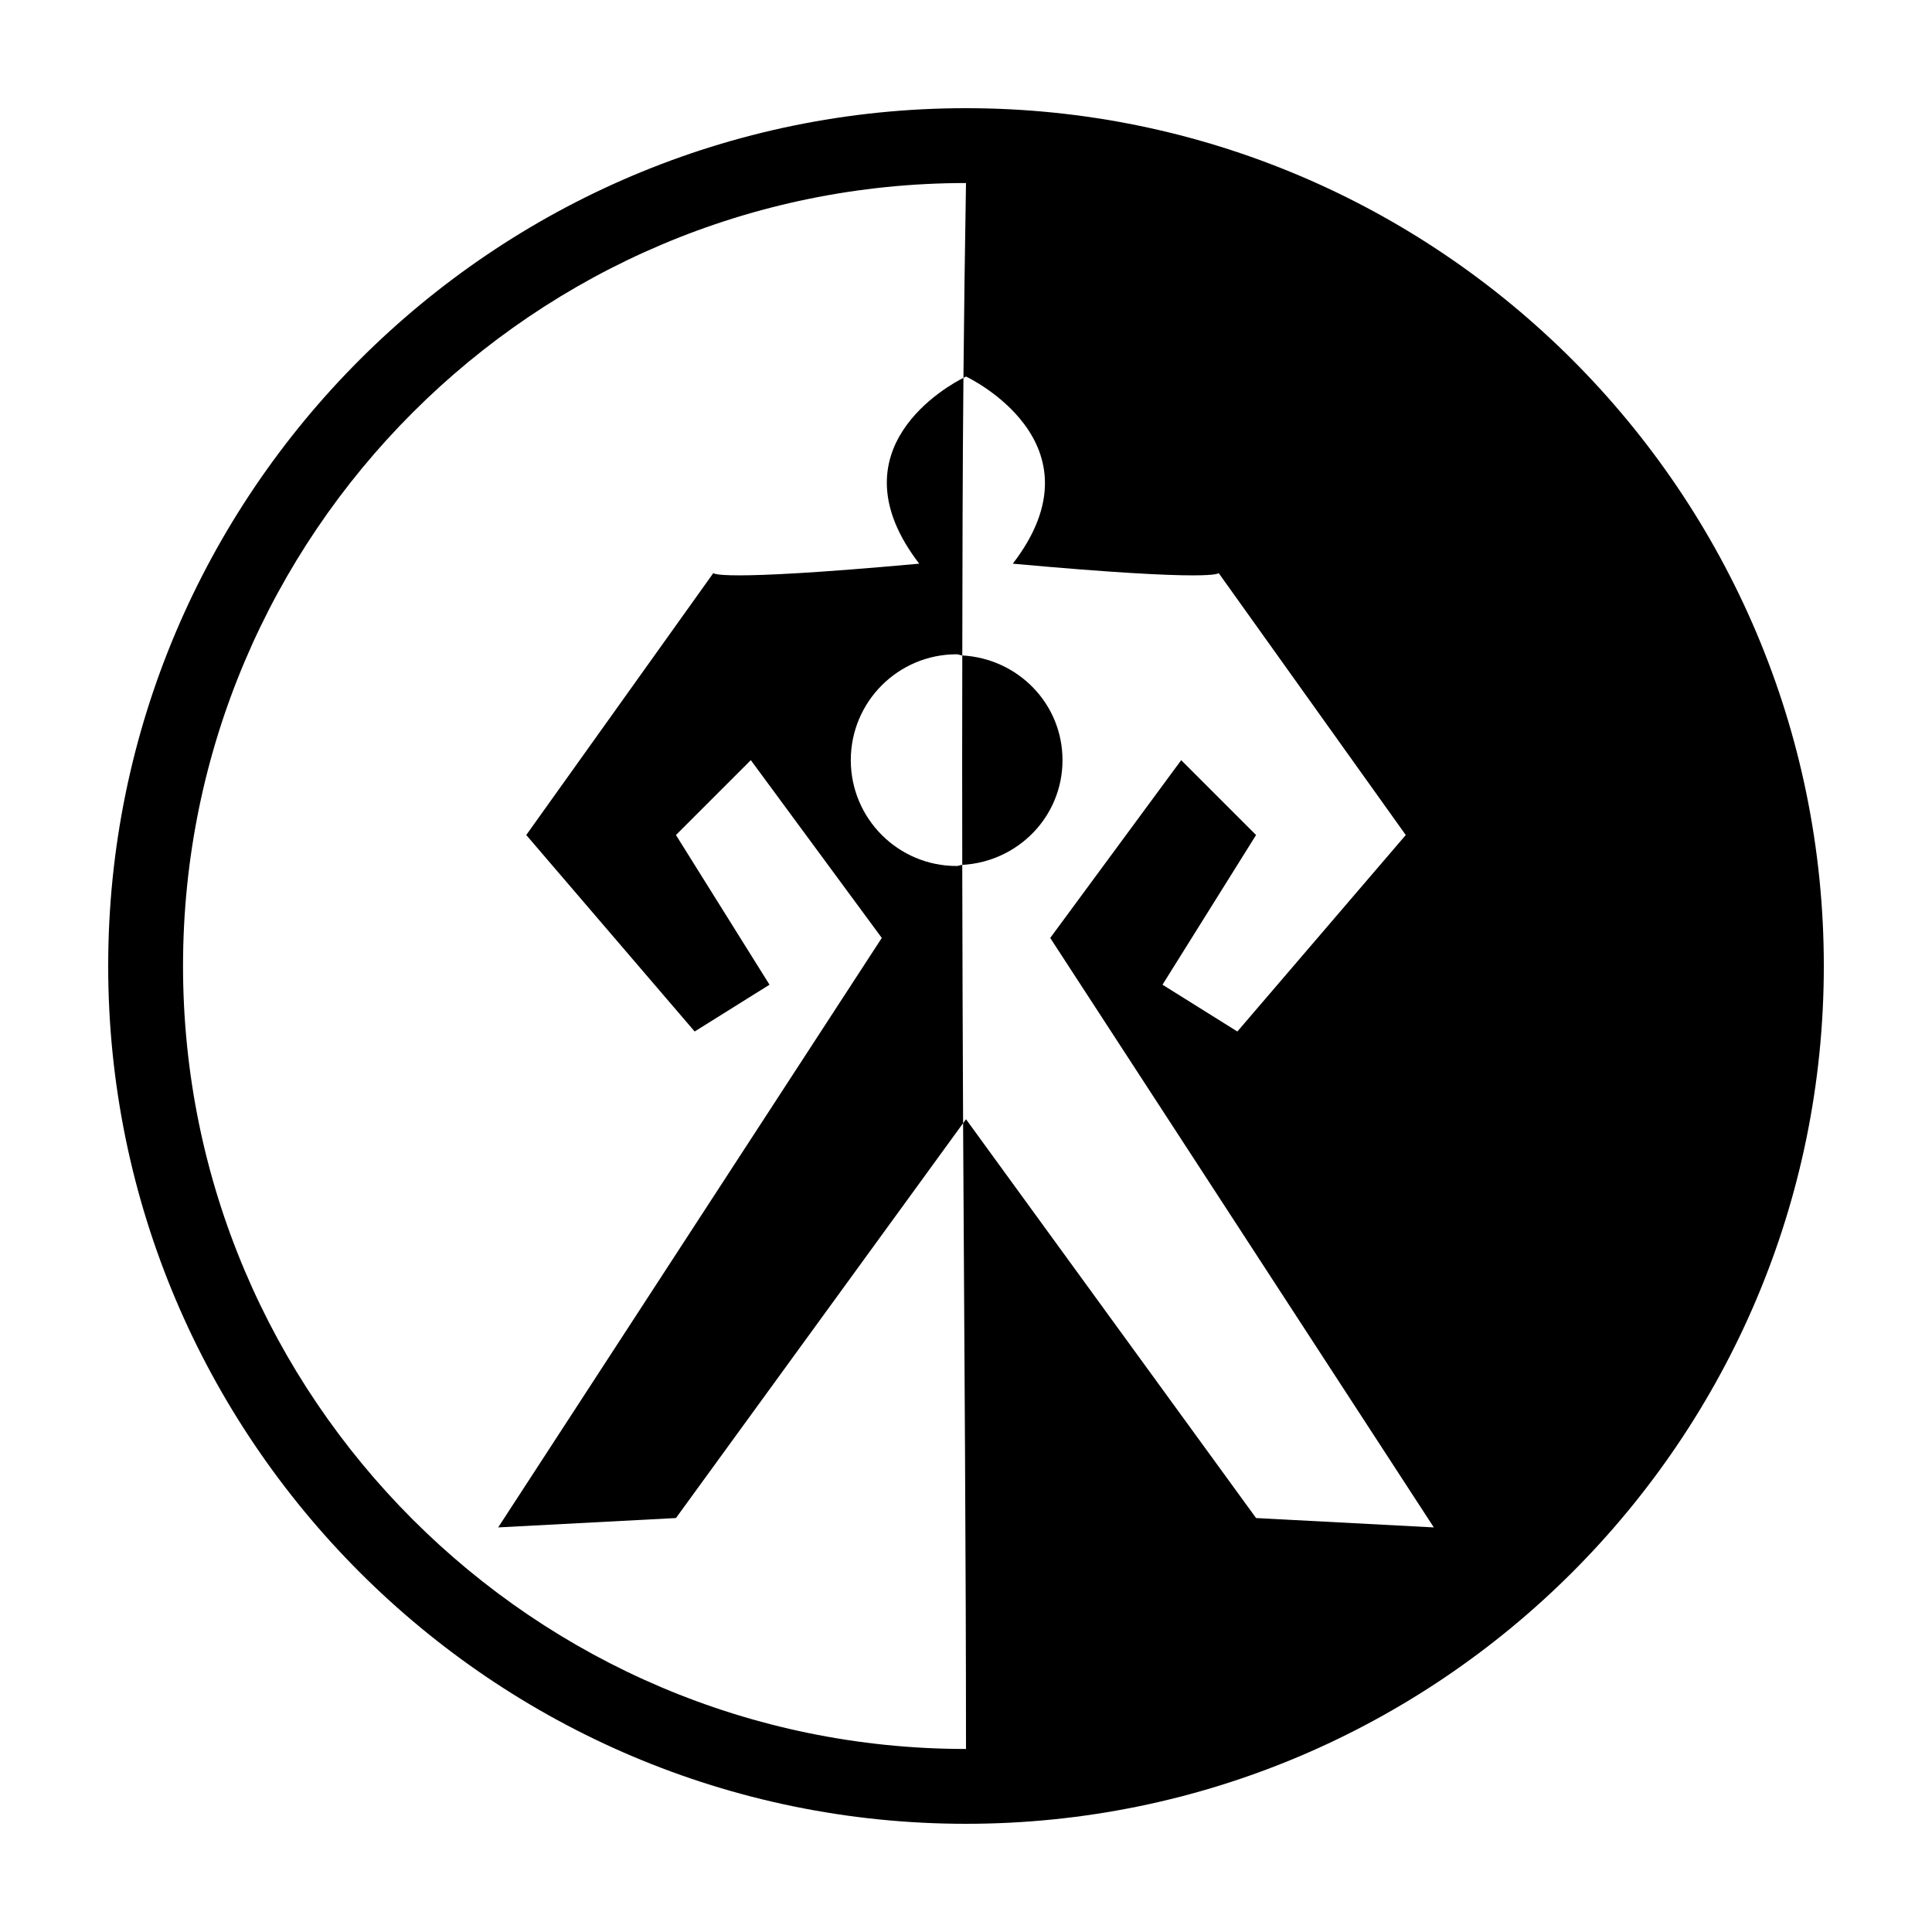 <?xml version="1.0" encoding="utf-8"?>
<!-- Generator: Adobe Illustrator 13.0.0, SVG Export Plug-In . SVG Version: 6.00 Build 14948)  -->
<!DOCTYPE svg PUBLIC "-//W3C//DTD SVG 1.0//EN" "http://www.w3.org/TR/2001/REC-SVG-20010904/DTD/svg10.dtd">
<svg version="1.0" id="Layer_1" xmlns="http://www.w3.org/2000/svg" xmlns:xlink="http://www.w3.org/1999/xlink" x="0px" y="0px"
	 width="192.756px" height="192.756px" viewBox="0 0 192.756 192.756" enable-background="new 0 0 192.756 192.756"
	 xml:space="preserve">
<g>
	<polygon fill-rule="evenodd" clip-rule="evenodd" fill="#FFFFFF" points="0,0 192.756,0 192.756,192.756 0,192.756 0,0 	"/>
	<path fill-rule="evenodd" clip-rule="evenodd" d="M96.378,10.794c-47.191,0-85.584,38.391-85.584,85.583
		c0,47.193,38.393,85.584,85.584,85.584s85.585-38.391,85.585-85.584C181.963,49.185,143.569,10.794,96.378,10.794L96.378,10.794z
		 M125.318,151.455l-28.94-39.789l-0.289,0.395c0.124,22.51,0.289,43.889,0.289,62.434c-43.073,0-78.117-35.041-78.117-78.117
		c0-43.074,35.044-78.117,78.117-78.117c-0.112,6.42-0.193,12.916-0.256,19.44c0.079-0.04,0.256-0.134,0.256-0.134
		s14.003,6.536,4.669,18.672c20.537,1.867,20.537,0.931,20.537,0.931l18.67,26.14l-16.803,19.603l-7.468-4.668l9.335-14.935
		l-7.47-7.469l-13.067,17.738l38.273,58.811L125.318,151.455L125.318,151.455z"/>
	<path fill-rule="evenodd" clip-rule="evenodd" d="M95.444,86.401c-5.832,0-10.56-4.727-10.56-10.561
		c0-5.833,4.728-10.562,10.56-10.562c0.198,0,0.367,0.104,0.564,0.116c0.016-9.237,0.025-18.491,0.114-27.694
		c-1.344,0.674-13.234,7.067-4.411,18.538c-20.538,1.867-20.538,0.931-20.538,0.931l-18.669,26.14l16.802,19.603l7.468-4.668
		l-9.335-14.935l7.47-7.469l13.067,17.738l-38.273,58.811l17.736-0.934l28.649-39.395c-0.045-8.414-0.063-17.115-0.084-25.771
		C95.808,86.299,95.643,86.401,95.444,86.401L95.444,86.401z"/>
	<path fill-rule="evenodd" clip-rule="evenodd" d="M96.005,86.289c5.557-0.305,10.001-4.816,10.001-10.449
		c0-5.632-4.442-10.137-9.998-10.446C95.997,72.427,95.986,79.327,96.005,86.289L96.005,86.289z"/>
</g>
</svg>
